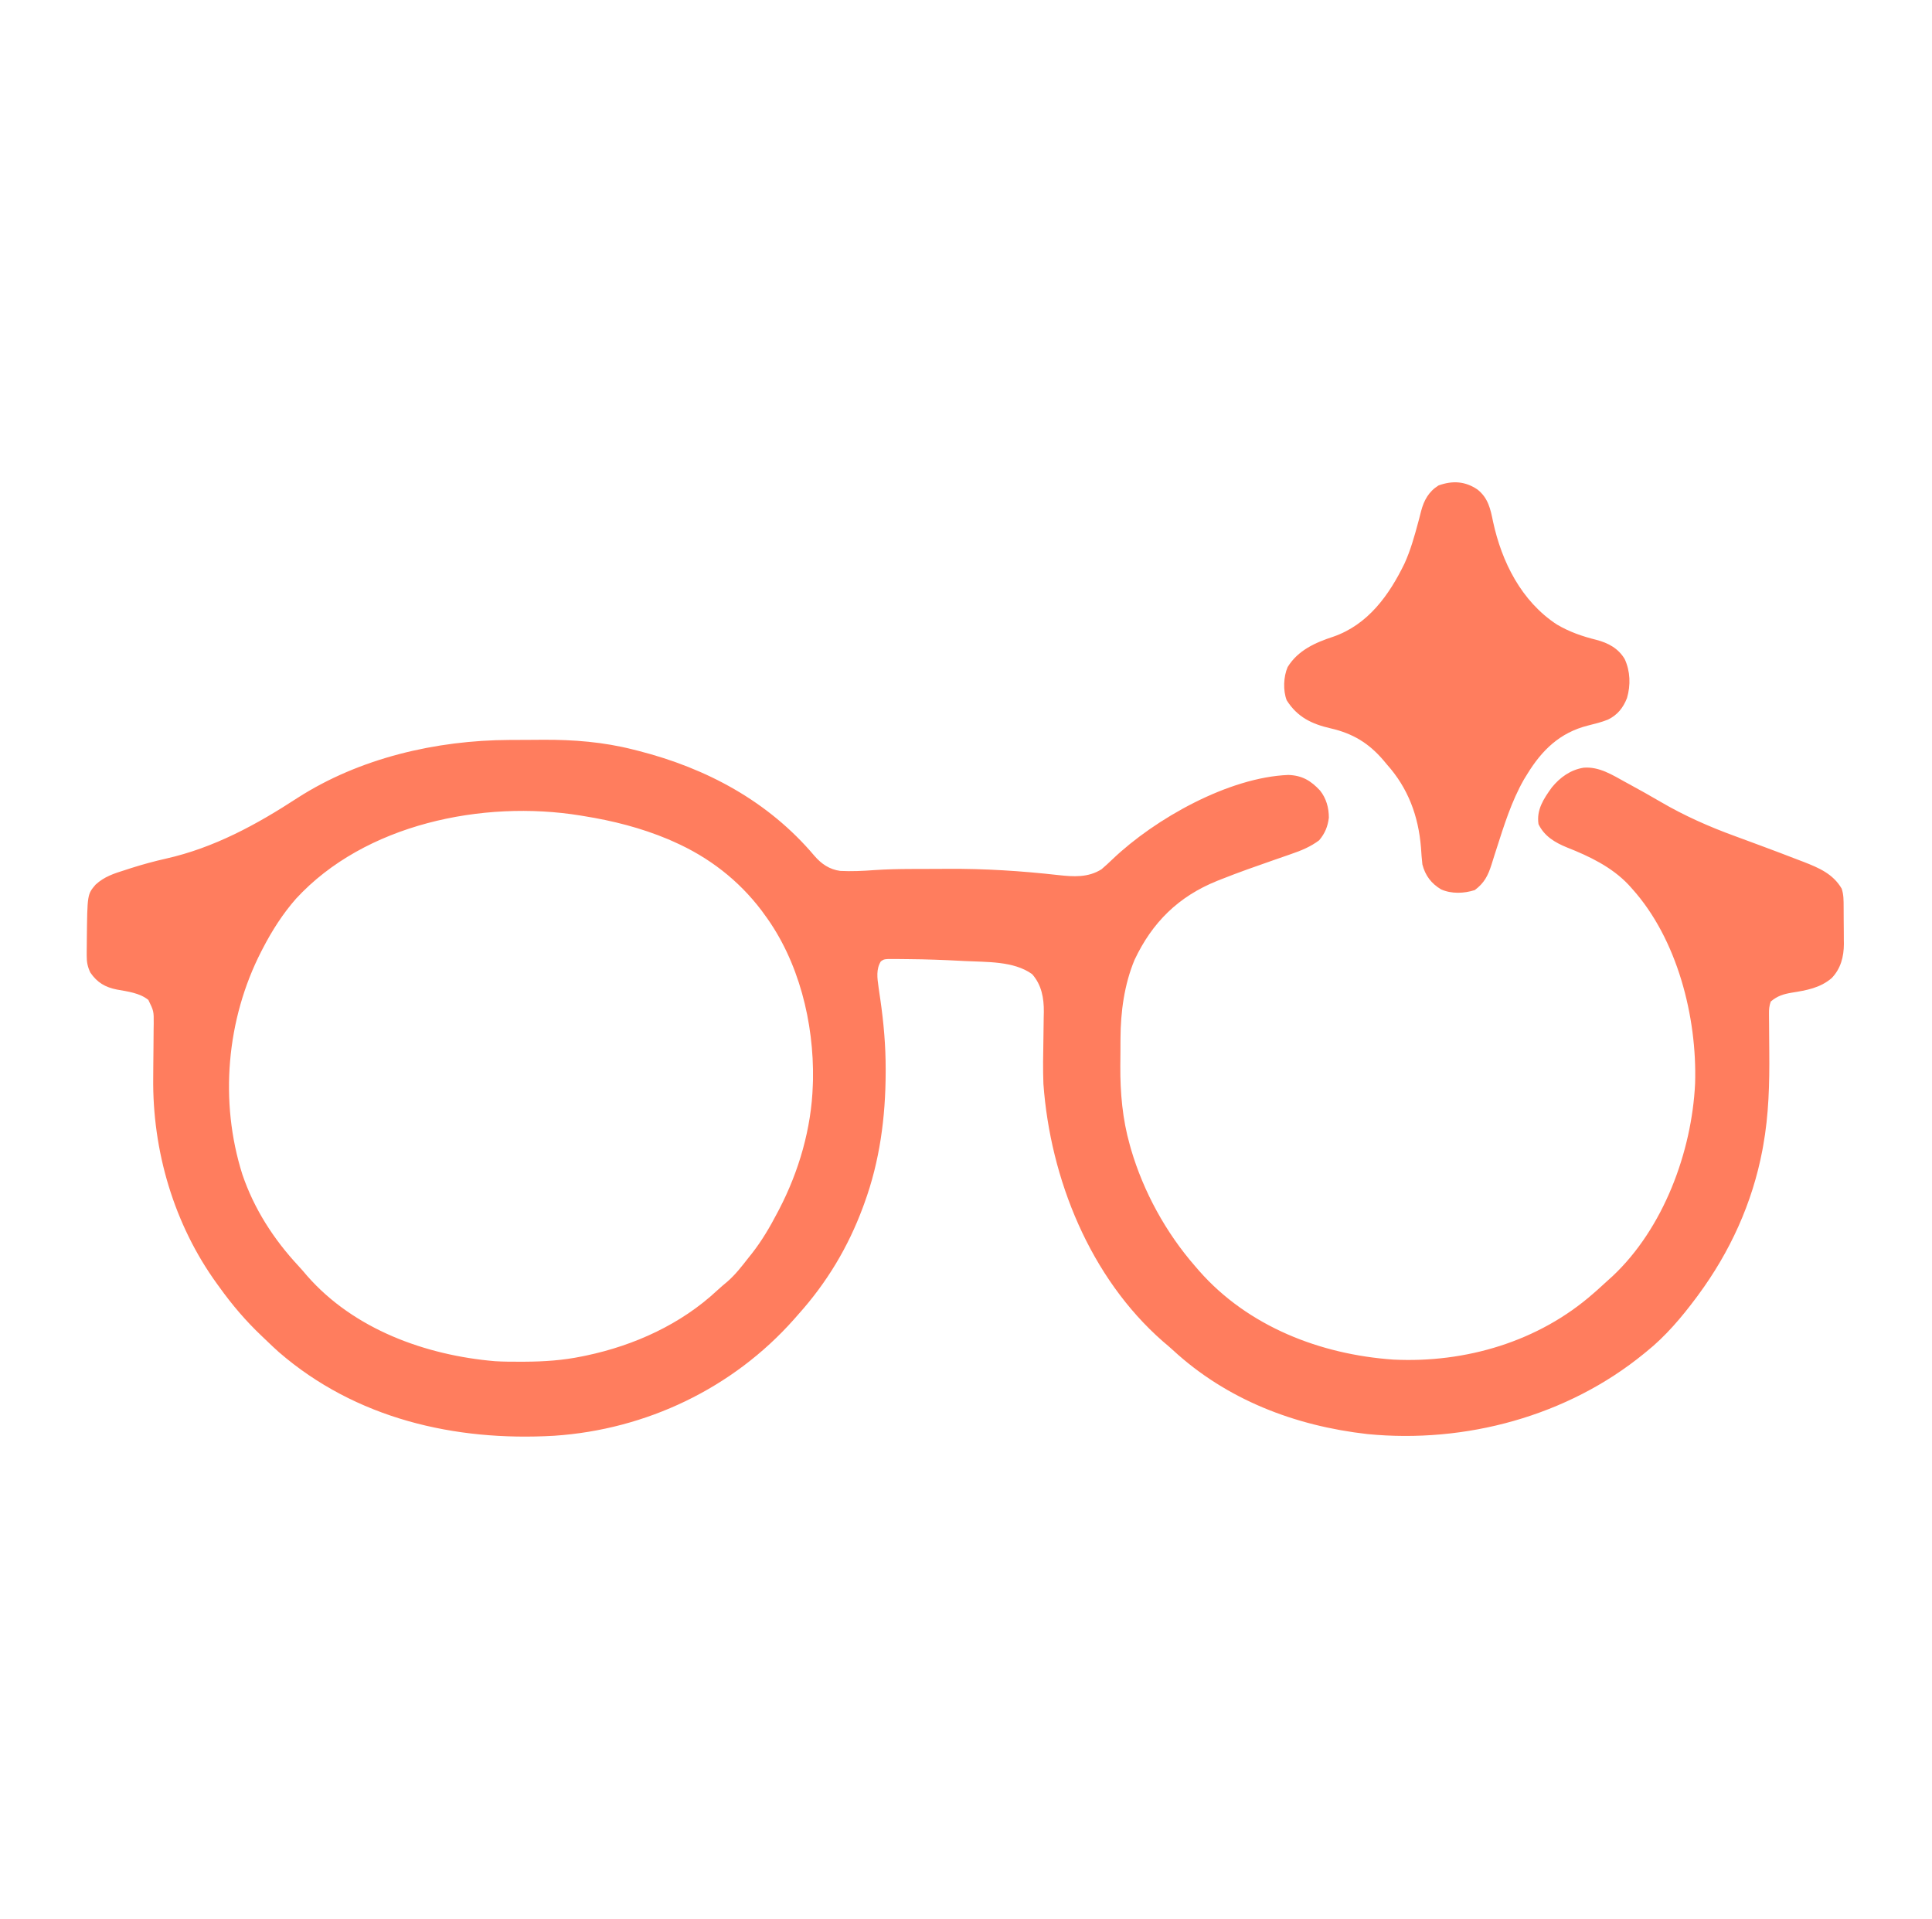 <svg height="1190" width="1198" xmlns="http://www.w3.org/2000/svg" version="1.1">
<path transform="translate(315.957,458.797)" fill="#FF7D5E" d="M0 0 C1.105 -0.006 2.21 -0.011 3.348 -0.017 C5.675 -0.027 8.002 -0.033 10.329 -0.037 C13.809 -0.047 17.288 -0.078 20.768 -0.109 C39.701 -0.2 58.268 1.26 76.668 5.953 C77.697 6.209 78.727 6.465 79.787 6.729 C122.25 17.568 160.437 38.015 188.98 71.766 C193.339 76.853 198.314 80.267 205.043 81.203 C212.073 81.556 219.051 81.237 226.063 80.704 C233.787 80.175 241.48 80.025 249.223 80 C249.918 79.997 250.613 79.994 251.33 79.991 C255.025 79.977 258.72 79.967 262.415 79.963 C265.385 79.959 268.355 79.945 271.325 79.922 C294.525 79.746 317.204 81.204 340.261 83.785 C349.712 84.83 358.729 85.429 367.043 80.203 C369.432 78.175 371.712 76.068 373.969 73.895 C400.236 48.85 445.998 23.095 482.98 21.703 C491.493 22.026 496.822 25.197 502.57 31.352 C506.457 36.238 508.043 42.04 508.043 48.203 C507.385 53.661 505.62 57.967 502.043 62.203 C496.74 66.192 491.013 68.57 484.777 70.691 C483.904 70.998 483.03 71.305 482.13 71.621 C479.354 72.595 476.574 73.556 473.793 74.516 C462.841 78.318 451.922 82.158 441.148 86.445 C440.341 86.765 439.533 87.085 438.701 87.415 C414.772 97.067 398.542 113.097 387.57 136.32 C381.184 151.671 378.923 168.541 378.84 185.066 C378.834 185.979 378.828 186.892 378.823 187.832 C378.813 189.756 378.807 191.679 378.803 193.603 C378.793 196.471 378.762 199.338 378.73 202.205 C378.635 218.701 380.083 235.148 384.605 251.078 C384.978 252.413 384.978 252.413 385.358 253.776 C393.103 280.151 406.994 305.494 425.043 326.203 C425.885 327.179 426.726 328.155 427.594 329.16 C457.927 363.681 502.854 381.07 548.043 384.203 C592.728 386.408 638.107 373.088 672.043 343.203 C672.905 342.45 673.768 341.697 674.656 340.922 C677.149 338.713 679.601 336.468 682.043 334.203 C682.685 333.627 683.327 333.051 683.988 332.457 C715.539 302.821 733.124 255.433 735.149 212.972 C736.421 171.802 724.105 123.345 696.043 92.203 C695.322 91.4 694.602 90.597 693.859 89.77 C683.451 78.767 669.607 72.142 655.668 66.641 C648.233 63.607 641.627 59.67 638.043 52.203 C636.704 43.28 641.21 36.503 646.293 29.453 C651.4 23.181 657.944 18.482 666.043 17.203 C675.728 16.426 683.861 21.712 692.043 26.203 C693.159 26.811 693.159 26.811 694.298 27.43 C700.788 30.969 707.254 34.552 713.625 38.301 C728.424 46.966 743.875 53.802 759.975 59.665 C763.44 60.928 766.898 62.213 770.356 63.497 C772.099 64.144 773.842 64.79 775.586 65.435 C783.385 68.323 791.163 71.261 798.918 74.266 C800.014 74.682 801.111 75.098 802.24 75.527 C811.905 79.294 820.66 83 826.043 92.203 C827.304 95.986 827.225 99.55 827.246 103.492 C827.252 104.31 827.257 105.128 827.263 105.971 C827.273 107.704 827.279 109.437 827.283 111.17 C827.293 113.798 827.324 116.424 827.355 119.051 C827.362 120.74 827.367 122.428 827.371 124.117 C827.39 125.28 827.39 125.28 827.409 126.467 C827.377 134.415 825.469 141.792 819.859 147.645 C812.699 153.788 804.24 155.234 795.175 156.684 C789.844 157.591 786.216 158.688 782.043 162.203 C781.07 165.123 780.932 166.919 780.961 169.952 C780.968 170.919 780.974 171.885 780.981 172.881 C780.992 173.931 781.004 174.981 781.016 176.062 C781.028 178.318 781.041 180.573 781.053 182.828 C781.077 186.357 781.105 189.887 781.139 193.416 C781.315 212.916 780.85 232.398 777.355 251.641 C777.104 253.035 777.104 253.035 776.848 254.458 C770.623 287.191 756.802 317.452 737.043 344.203 C736.6 344.803 736.157 345.403 735.7 346.021 C726.729 358.04 716.782 369.799 705.043 379.203 C704.558 379.601 704.073 379.998 703.573 380.408 C656.129 419.238 592.705 436.357 531.917 430.383 C487.04 425.304 444.684 409.084 411.297 378.27 C409.297 376.436 407.25 374.693 405.168 372.953 C359.936 333.364 335.305 272.084 331.043 213.203 C330.694 204.018 330.879 194.828 331.043 185.641 C331.123 181.014 331.183 176.388 331.23 171.762 C331.255 170.73 331.28 169.699 331.306 168.637 C331.393 160.039 329.908 151.82 324.043 145.203 C312.57 136.943 295.686 137.795 282.043 137.078 C281.277 137.037 280.511 136.995 279.722 136.953 C268.993 136.383 258.265 135.982 247.521 135.906 C245.515 135.891 243.508 135.864 241.502 135.837 C240.297 135.838 239.093 135.839 237.852 135.84 C236.798 135.837 235.744 135.834 234.658 135.831 C232.073 136.025 232.073 136.025 230.242 137.288 C227.239 142.084 228.006 147.673 228.785 153.027 C228.964 154.304 229.144 155.581 229.328 156.896 C229.524 158.228 229.721 159.559 229.918 160.891 C232.004 175.383 233.255 189.497 233.23 204.141 C233.23 204.867 233.229 205.593 233.228 206.341 C233.151 233.931 229.559 261.178 220.043 287.203 C219.745 288.02 219.447 288.836 219.141 289.678 C209.938 314.516 196.751 336.473 179.043 356.203 C178.173 357.194 177.303 358.186 176.406 359.207 C138.429 402.035 84.688 427.618 27.667 431.429 C-34.118 434.993 -95.457 420.775 -143.094 379.527 C-145.565 377.3 -147.994 375.04 -150.384 372.725 C-151.489 371.656 -152.601 370.594 -153.718 369.537 C-163.589 360.182 -172.047 350.258 -179.957 339.203 C-180.393 338.606 -180.829 338.009 -181.279 337.395 C-208.114 300.485 -221.539 254.631 -220.949 209.211 C-220.932 206.771 -220.915 204.331 -220.898 201.891 C-220.867 198.092 -220.832 194.294 -220.786 190.495 C-220.743 186.796 -220.72 183.098 -220.699 179.398 C-220.681 178.264 -220.662 177.13 -220.643 175.961 C-220.591 168.143 -220.591 168.143 -223.957 161.203 C-229.358 156.842 -236.79 155.977 -243.422 154.781 C-250.695 153.344 -255.692 150.448 -259.957 144.203 C-261.663 140.587 -262.205 137.76 -262.188 133.773 C-262.186 132.738 -262.185 131.702 -262.184 130.635 C-262.171 129.543 -262.158 128.452 -262.145 127.328 C-262.136 126.209 -262.127 125.09 -262.118 123.938 C-261.815 95.72 -261.815 95.72 -256.687 89.715 C-251.301 84.73 -245.244 82.806 -238.332 80.641 C-236.537 80.059 -236.537 80.059 -234.705 79.465 C-227.537 77.188 -220.356 75.224 -213.02 73.578 C-183.284 66.883 -156.872 52.52 -131.512 35.961 C-92.978 11.197 -45.492 0.189 0 0 Z M-132.421 98.456 C-140.604 107.765 -147.266 118.218 -152.957 129.203 C-153.293 129.85 -153.63 130.496 -153.976 131.163 C-175.578 173.322 -179.964 224.252 -165.684 269.348 C-158.446 290.705 -146.266 309.617 -130.965 326.043 C-129.082 328.069 -127.3 330.15 -125.52 332.266 C-96.436 365.475 -51.925 381.549 -8.957 385.203 C-3.564 385.524 1.829 385.545 7.23 385.516 C7.945 385.514 8.659 385.512 9.395 385.51 C21.476 385.459 33.196 384.668 45.043 382.203 C45.859 382.037 46.676 381.871 47.517 381.699 C77.417 375.408 106.375 362.251 128.812 341.277 C130.855 339.378 132.957 337.605 135.105 335.828 C140.067 331.494 144.01 326.387 148.043 321.203 C148.787 320.275 149.531 319.347 150.297 318.391 C156.491 310.462 161.406 302.1 166.043 293.203 C166.42 292.488 166.796 291.773 167.184 291.036 C179.441 267.463 187.182 240.858 188.043 214.203 C188.083 213.1 188.123 211.996 188.164 210.859 C188.808 175.385 179.416 136.988 158.043 108.203 C157.177 107.004 157.177 107.004 156.293 105.781 C141.978 86.9 123.629 72.76 102.043 63.203 C100.844 62.672 99.645 62.141 98.41 61.594 C81.543 54.526 64.07 50.082 46.043 47.203 C44.983 47.025 44.983 47.025 43.901 46.844 C-16.628 37.023 -89.858 52.189 -132.421 98.456 Z"></path>
<path transform="translate(916.277,303.609)" fill="#FF7D5E" d="M0 0 C6.558 5.294 7.941 11.992 9.535 19.828 C14.914 44.809 27.124 69.188 49.051 83.574 C56.837 88.174 64.906 90.965 73.67 93.138 C80.948 95.047 87.204 98.389 91.16 105.016 C94.659 112.574 94.938 121.192 92.598 129.203 C90.228 135.26 86.685 139.711 80.785 142.578 C76.731 144.199 72.581 145.213 68.348 146.266 C50.997 150.65 39.895 161.429 30.723 176.391 C30.055 177.476 29.387 178.561 28.699 179.68 C20.947 193.254 16.304 208.296 11.551 223.125 C11.026 224.749 11.026 224.749 10.49 226.406 C9.829 228.466 9.181 230.531 8.549 232.599 C6.379 239.401 4.05 243.895 -1.777 248.266 C-8.449 250.41 -16.209 250.736 -22.715 247.828 C-28.825 244.173 -32.497 239.247 -34.277 232.391 C-34.696 228.899 -34.916 225.399 -35.152 221.891 C-36.754 202.338 -43.083 185.138 -56.277 170.391 C-56.988 169.539 -57.698 168.686 -58.43 167.809 C-67.561 157.104 -77.519 151.132 -91.176 148 C-102.88 145.305 -111.794 141.05 -118.41 130.602 C-120.763 124.602 -120.416 115.92 -117.84 110.016 C-111.474 99.584 -100.587 94.778 -89.465 91.141 C-67.982 83.668 -54.865 65.386 -45.31 45.671 C-41.652 37.591 -39.236 29.013 -36.941 20.465 C-36.724 19.657 -36.506 18.849 -36.282 18.017 C-35.875 16.482 -35.481 14.944 -35.101 13.403 C-33.349 6.646 -30.35 1.169 -24.277 -2.609 C-15.609 -5.735 -7.621 -5.272 0 0 Z"></path>
</svg>
